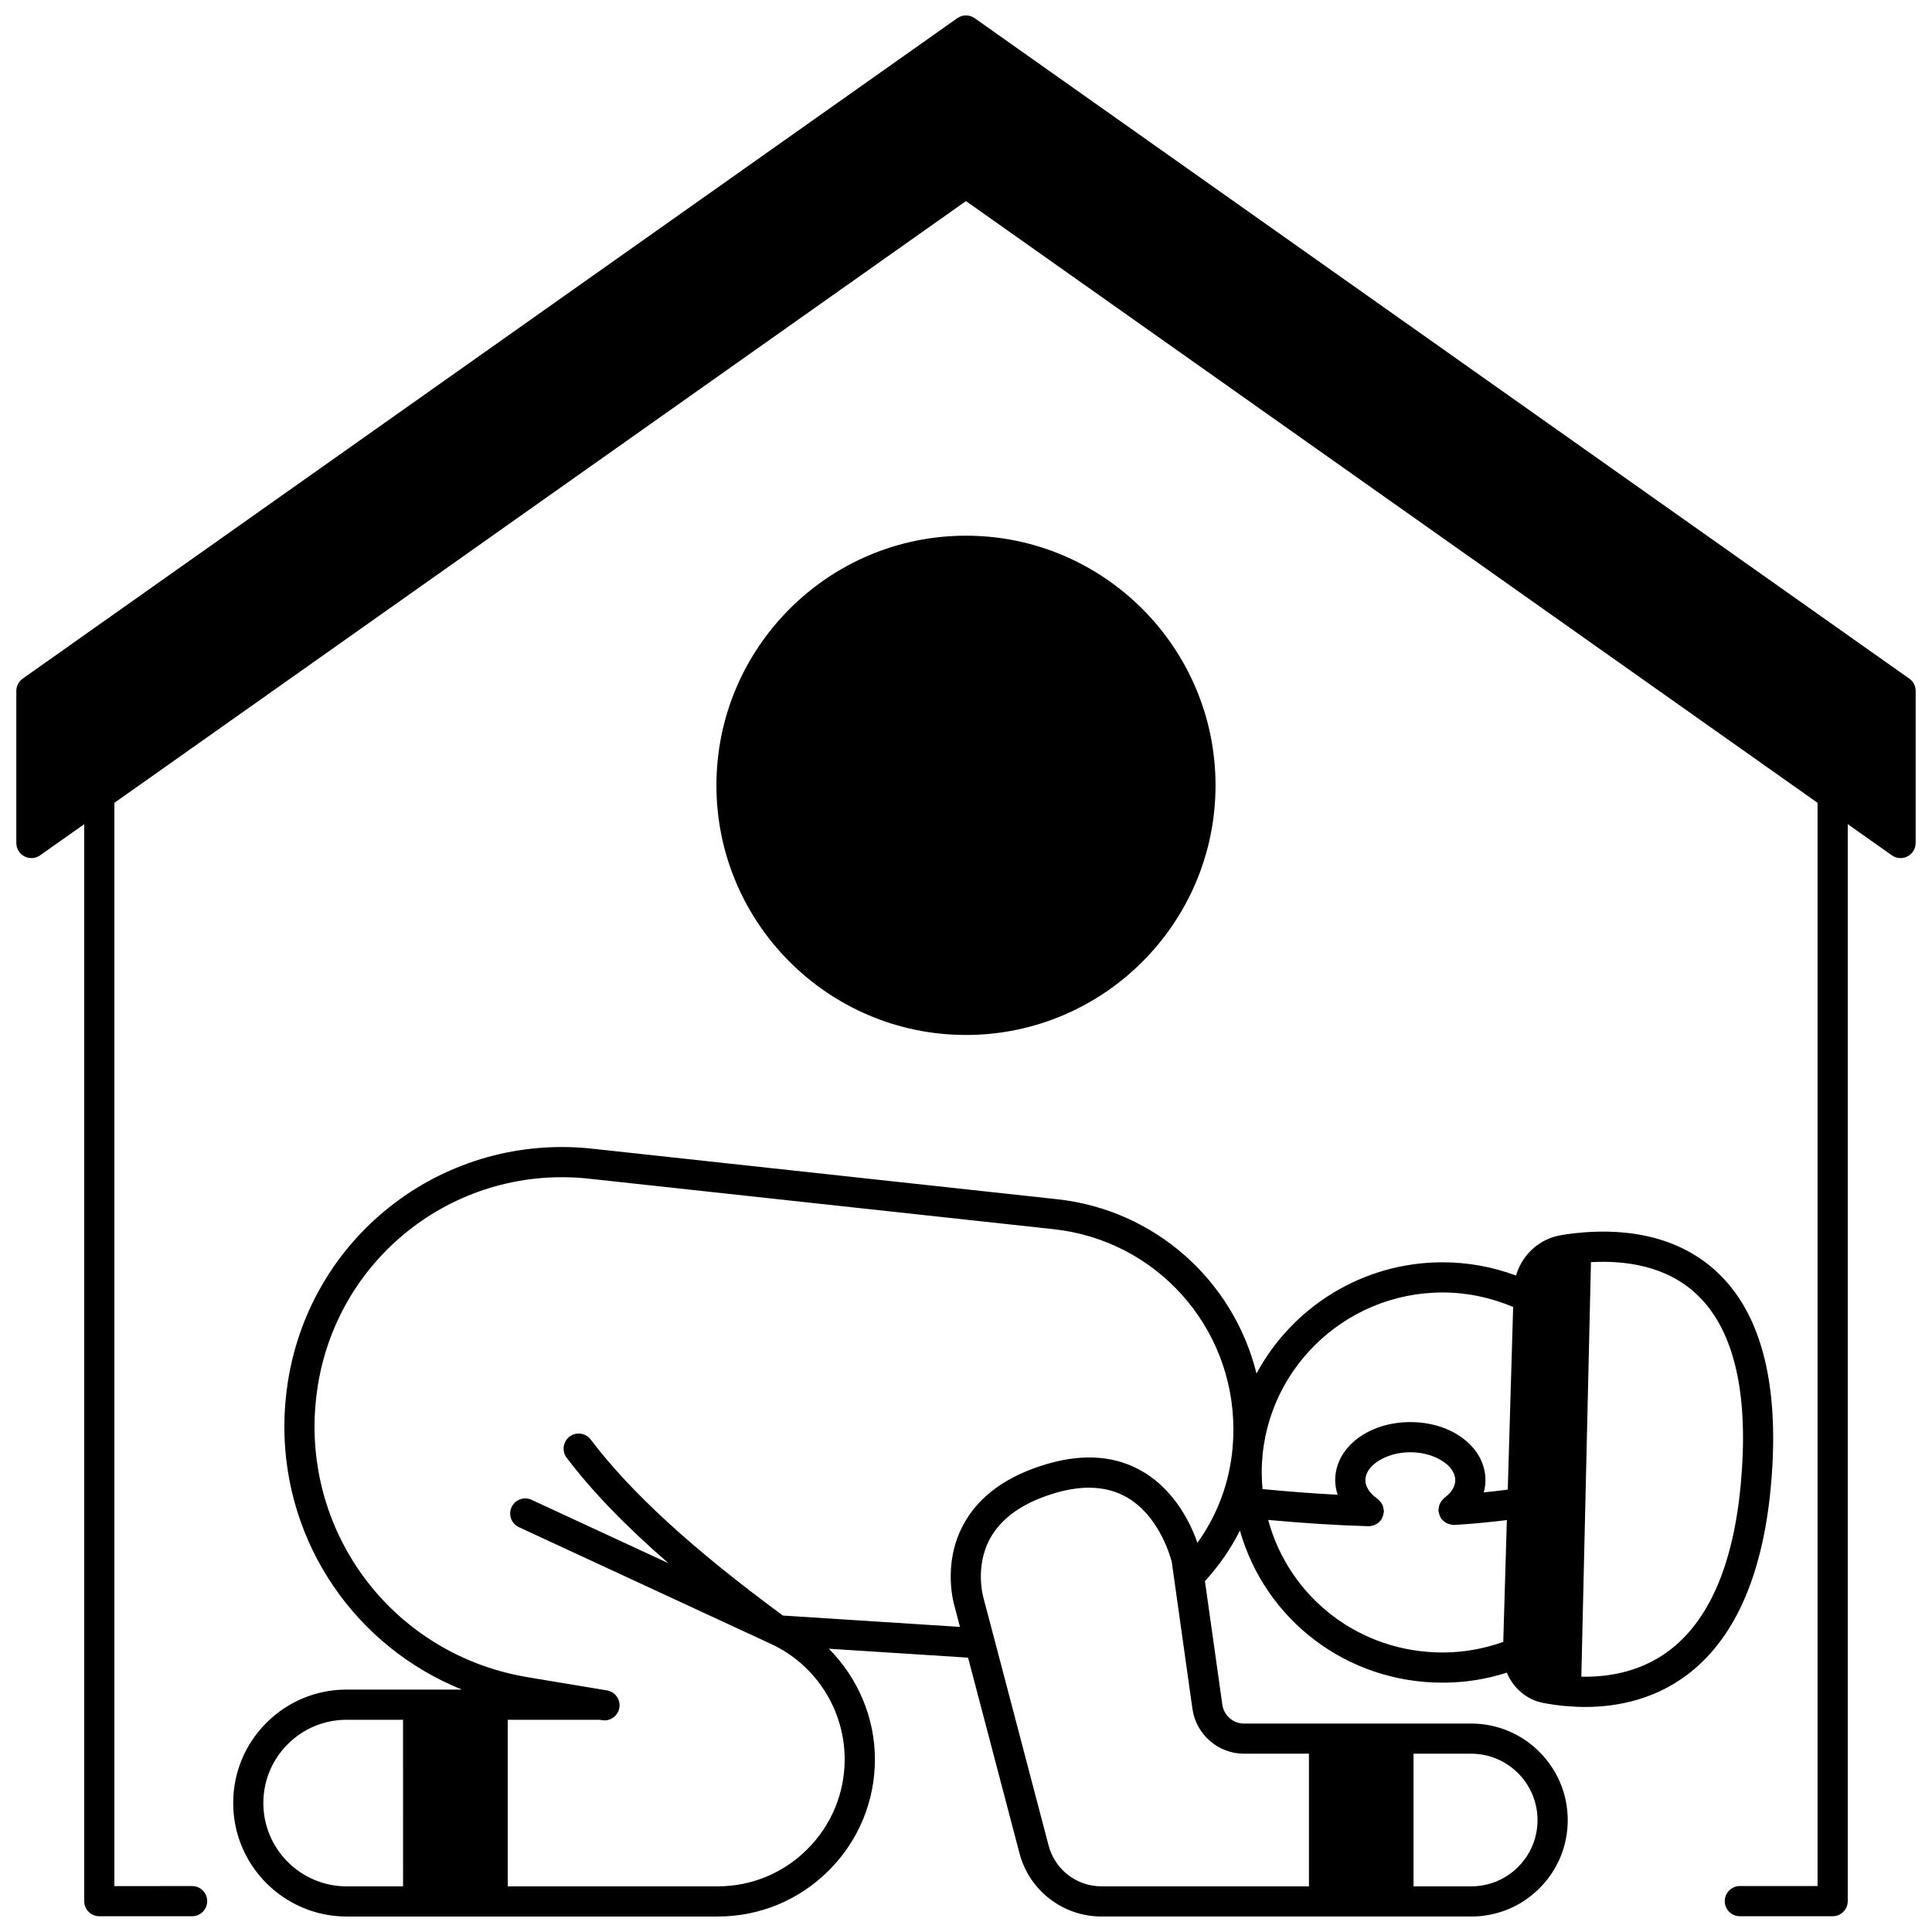 <?xml version="1.0" encoding="UTF-8"?>
<!-- Uploaded to: ICON Repo, www.iconrepo.com, Generator: ICON Repo Mixer Tools -->
<svg width="800px" height="800px" version="1.1" viewBox="144 144 512 512" xmlns="http://www.w3.org/2000/svg">
 <defs>
  <clipPath id="b">
   <path d="m148.09 148.09h503.81v503.81h-503.81z"/>
  </clipPath>
  <clipPath id="a">
   <path d="m205 447h409v204.9h-409z"/>
  </clipPath>
 </defs>
 <g clip-path="url(#b)">
  <path d="m649.97 323.84-247.67-175.02c-1.383-0.977-3.234-0.977-4.613 0l-247.67 175.02c-1.062 0.746-1.691 1.961-1.691 3.262v40.305c0 1.496 0.832 2.863 2.16 3.551 1.328 0.688 2.926 0.582 4.144-0.285l11.688-8.258v285.41c0 2.211 1.789 4 4 4h24.59c2.211 0 4-1.789 4-4 0-2.211-1.789-4-4-4l-20.594 0.004v-287.07l225.68-159.47 225.68 159.47v287.06h-20.594c-2.211 0-4 1.789-4 4 0 2.211 1.789 4 4 4h24.59c2.211 0 4-1.789 4-4v-285.41l11.688 8.258c0.688 0.488 1.496 0.734 2.309 0.734 0.629 0 1.258-0.148 1.84-0.449 1.328-0.688 2.16-2.055 2.16-3.551v-40.305c0-1.301-0.625-2.516-1.691-3.262z"/>
 </g>
 <path d="m466.13 352.14c0-36.488-29.668-66.176-66.137-66.176-36.465 0-66.133 29.684-66.133 66.176 0 36.465 29.668 66.137 66.137 66.137 36.461 0 66.133-29.672 66.133-66.137z"/>
 <g clip-path="url(#a)">
  <path d="m599.27 481.33c-11.504-10.949-27.035-11.746-37.973-10.504-1.316 0.133-2.539 0.309-3.672 0.52-5.769 0.984-10.293 5.242-11.859 10.684-6.227-2.305-12.738-3.508-19.457-3.508-21.324 0-39.891 11.953-49.324 29.473-6.07-24.516-26.793-43.395-52.961-46.203l-122.48-13.312c-39.352-4.566-74.992 22.445-81.227 61.527-0.641 4.078-0.965 8.105-0.965 11.977 0 31.305 19.039 58.453 47.051 69.773h-30.535c-8.031 0-15.578 3.125-21.262 8.809-5.684 5.684-8.809 13.23-8.809 21.262 0 16.578 13.492 30.07 30.074 30.07h98.324c11.125 0 21.582-4.336 29.457-12.207 7.871-7.871 12.207-18.332 12.207-29.457 0-11.164-4.586-21.625-12.203-29.305l36.891 2.363 13.625 51.824c2.578 9.883 11.523 16.781 21.742 16.781h97.965c6.844 0 13.273-2.66 18.098-7.488 4.832-4.82 7.488-11.238 7.488-18.062 0-14.109-11.48-25.59-25.586-25.59h-60.227c-2.859 0-5.316-2.148-5.719-5l-4.613-32.738c3.742-4.078 6.84-8.57 9.266-13.402 6.75 23.711 28.328 40.309 53.727 40.309 5.856 0 11.555-0.91 17.023-2.652 1.656 4.031 5.191 7.172 9.59 8.008 1.602 0.32 3.402 0.582 5.644 0.816h0.035c0.078 0.008 0.176 0.004 0.25 0.012 0.012 0 0.02 0.008 0.031 0.008h0.094 0.004c1.594 0.145 3.277 0.246 5.074 0.246 8.793 0 19.645-2.094 29.027-10.102 12.07-10.293 18.98-27.996 20.543-52.625 1.543-24.18-3.289-41.781-14.355-52.305zm-72.961 5.191c6.492 0 12.754 1.34 18.691 3.84l-1.426 48.395c-2.09 0.273-4.188 0.539-6.371 0.746 0.293-1.055 0.461-2.141 0.461-3.238 0-8.629-8.75-15.395-19.91-15.395-11.168 0-19.914 6.762-19.914 15.395 0 1.32 0.238 2.609 0.66 3.859-6.285-0.32-12.898-0.824-19.914-1.504-0.133-1.422-0.215-2.875-0.215-4.394-0.004-26.301 21.504-47.703 47.938-47.703zm-312.52 135.31c0-5.898 2.297-11.438 6.465-15.605 4.172-4.172 9.711-6.465 15.605-6.465h14.953l0.004 44.141h-14.953c-12.168 0-22.074-9.898-22.074-22.07zm137.67-49.699c-24.023-17.715-40.242-32.559-50.918-46.641-1.328-1.758-3.848-2.106-5.598-0.773-1.758 1.332-2.106 3.844-0.773 5.598 6.758 8.918 15.609 18.082 26.98 27.953l-36.27-16.801c-2.004-0.934-4.383-0.059-5.305 1.945-0.926 2.004-0.059 4.379 1.945 5.305l66.703 30.895c0.004 0 0.004 0 0.008 0.004l0.105 0.047c11.855 5.481 19.512 17.477 19.512 30.559 0 8.988-3.504 17.441-9.863 23.805-6.359 6.367-14.809 9.875-23.805 9.875h-55.617v-44.145h24.344l0.633 0.105c0.223 0.039 0.441 0.055 0.66 0.055 1.918 0 3.613-1.387 3.938-3.344 0.363-2.176-1.109-4.238-3.285-4.598l-21.109-3.519c-32.68-5.457-56.395-33.41-56.395-66.473 0-3.453 0.293-7.07 0.867-10.727 5.555-34.832 37.395-58.93 72.43-54.832l122.53 13.316c27.188 2.918 47.688 25.742 47.688 53.078 0 1.645-0.074 3.367-0.223 5.031-0.852 9.188-4.059 17.691-9.309 25.008-1.73-4.938-5.82-13.66-14.258-18.734-7.078-4.258-15.562-5.019-25.207-2.266-10.871 3.098-18.469 8.559-22.582 16.219-5.703 10.605-2.387 21.406-2.297 21.676l1.414 5.391zm200 54.215c0 4.688-1.828 9.09-5.144 12.406-3.316 3.32-7.738 5.144-12.441 5.144h-15.273v-35.148h15.273c9.695 0 17.586 7.894 17.586 17.598zm-77.812-17.598h17.238v35.152h-54.98c-6.582 0-12.348-4.441-14.012-10.812l-14.355-54.621v-0.004l-2.887-10.918c-0.027-0.082-2.422-8.184 1.699-15.766 3.07-5.641 9.023-9.754 17.691-12.227 3.031-0.867 5.887-1.297 8.547-1.297 3.844 0 7.285 0.898 10.301 2.699 8.926 5.34 11.625 16.973 11.641 16.969l5.477 38.949c0.957 6.769 6.82 11.875 13.641 11.875zm6.434-61.953c9.484 0.871 18.258 1.43 26.566 1.664h0.113c0.004 0 0.008-0.004 0.012-0.004 0.465-0.004 0.91-0.109 1.348-0.27 0.094-0.031 0.18-0.059 0.27-0.102 0.395-0.176 0.766-0.41 1.09-0.719 0.062-0.059 0.109-0.129 0.168-0.188 0.141-0.152 0.293-0.289 0.41-0.465 0.062-0.098 0.074-0.207 0.133-0.309 0.141-0.238 0.234-0.492 0.324-0.766 0.074-0.246 0.141-0.484 0.168-0.734 0.012-0.117 0.07-0.219 0.074-0.34 0.004-0.148-0.059-0.273-0.07-0.414-0.02-0.273-0.059-0.523-0.137-0.785-0.07-0.25-0.164-0.48-0.281-0.707-0.113-0.223-0.238-0.426-0.395-0.625-0.172-0.219-0.359-0.406-0.574-0.586-0.105-0.09-0.164-0.207-0.281-0.289-2.019-1.383-3.18-3.168-3.18-4.898 0-3.938 5.57-7.398 11.914-7.398s11.91 3.453 11.91 7.398c0 2.246-1.773 3.875-2.836 4.641-0.121 0.09-0.18 0.215-0.285 0.312-0.199 0.18-0.375 0.367-0.531 0.582-0.156 0.211-0.285 0.43-0.395 0.664-0.105 0.219-0.184 0.441-0.246 0.684-0.07 0.277-0.109 0.543-0.121 0.828-0.008 0.137-0.062 0.258-0.055 0.391 0.008 0.117 0.066 0.211 0.082 0.324 0.035 0.258 0.105 0.496 0.188 0.742 0.094 0.266 0.195 0.504 0.34 0.738 0.062 0.105 0.074 0.223 0.148 0.324 0.07 0.102 0.184 0.148 0.266 0.238 0.184 0.211 0.383 0.391 0.613 0.559 0.191 0.145 0.379 0.273 0.59 0.379 0.227 0.117 0.469 0.191 0.719 0.262 0.246 0.066 0.484 0.125 0.738 0.145 0.105 0.008 0.195 0.059 0.305 0.059 0.078 0 0.152-0.004 0.23-0.008 4.82-0.277 9.441-0.734 13.922-1.289l-0.953 32.289c-5.129 1.82-10.516 2.801-16.078 2.801-21.977 0-40.633-14.492-46.223-35.129zm125.57-13.668c-1.414 22.387-7.394 38.215-17.75 47.051-7.941 6.773-17.332 8.316-24.832 8.16l2.551-109.85c8.883-0.504 19.98 0.863 28.145 8.637 9.266 8.816 13.27 24.297 11.887 46.004z"/>
 </g>
</svg>